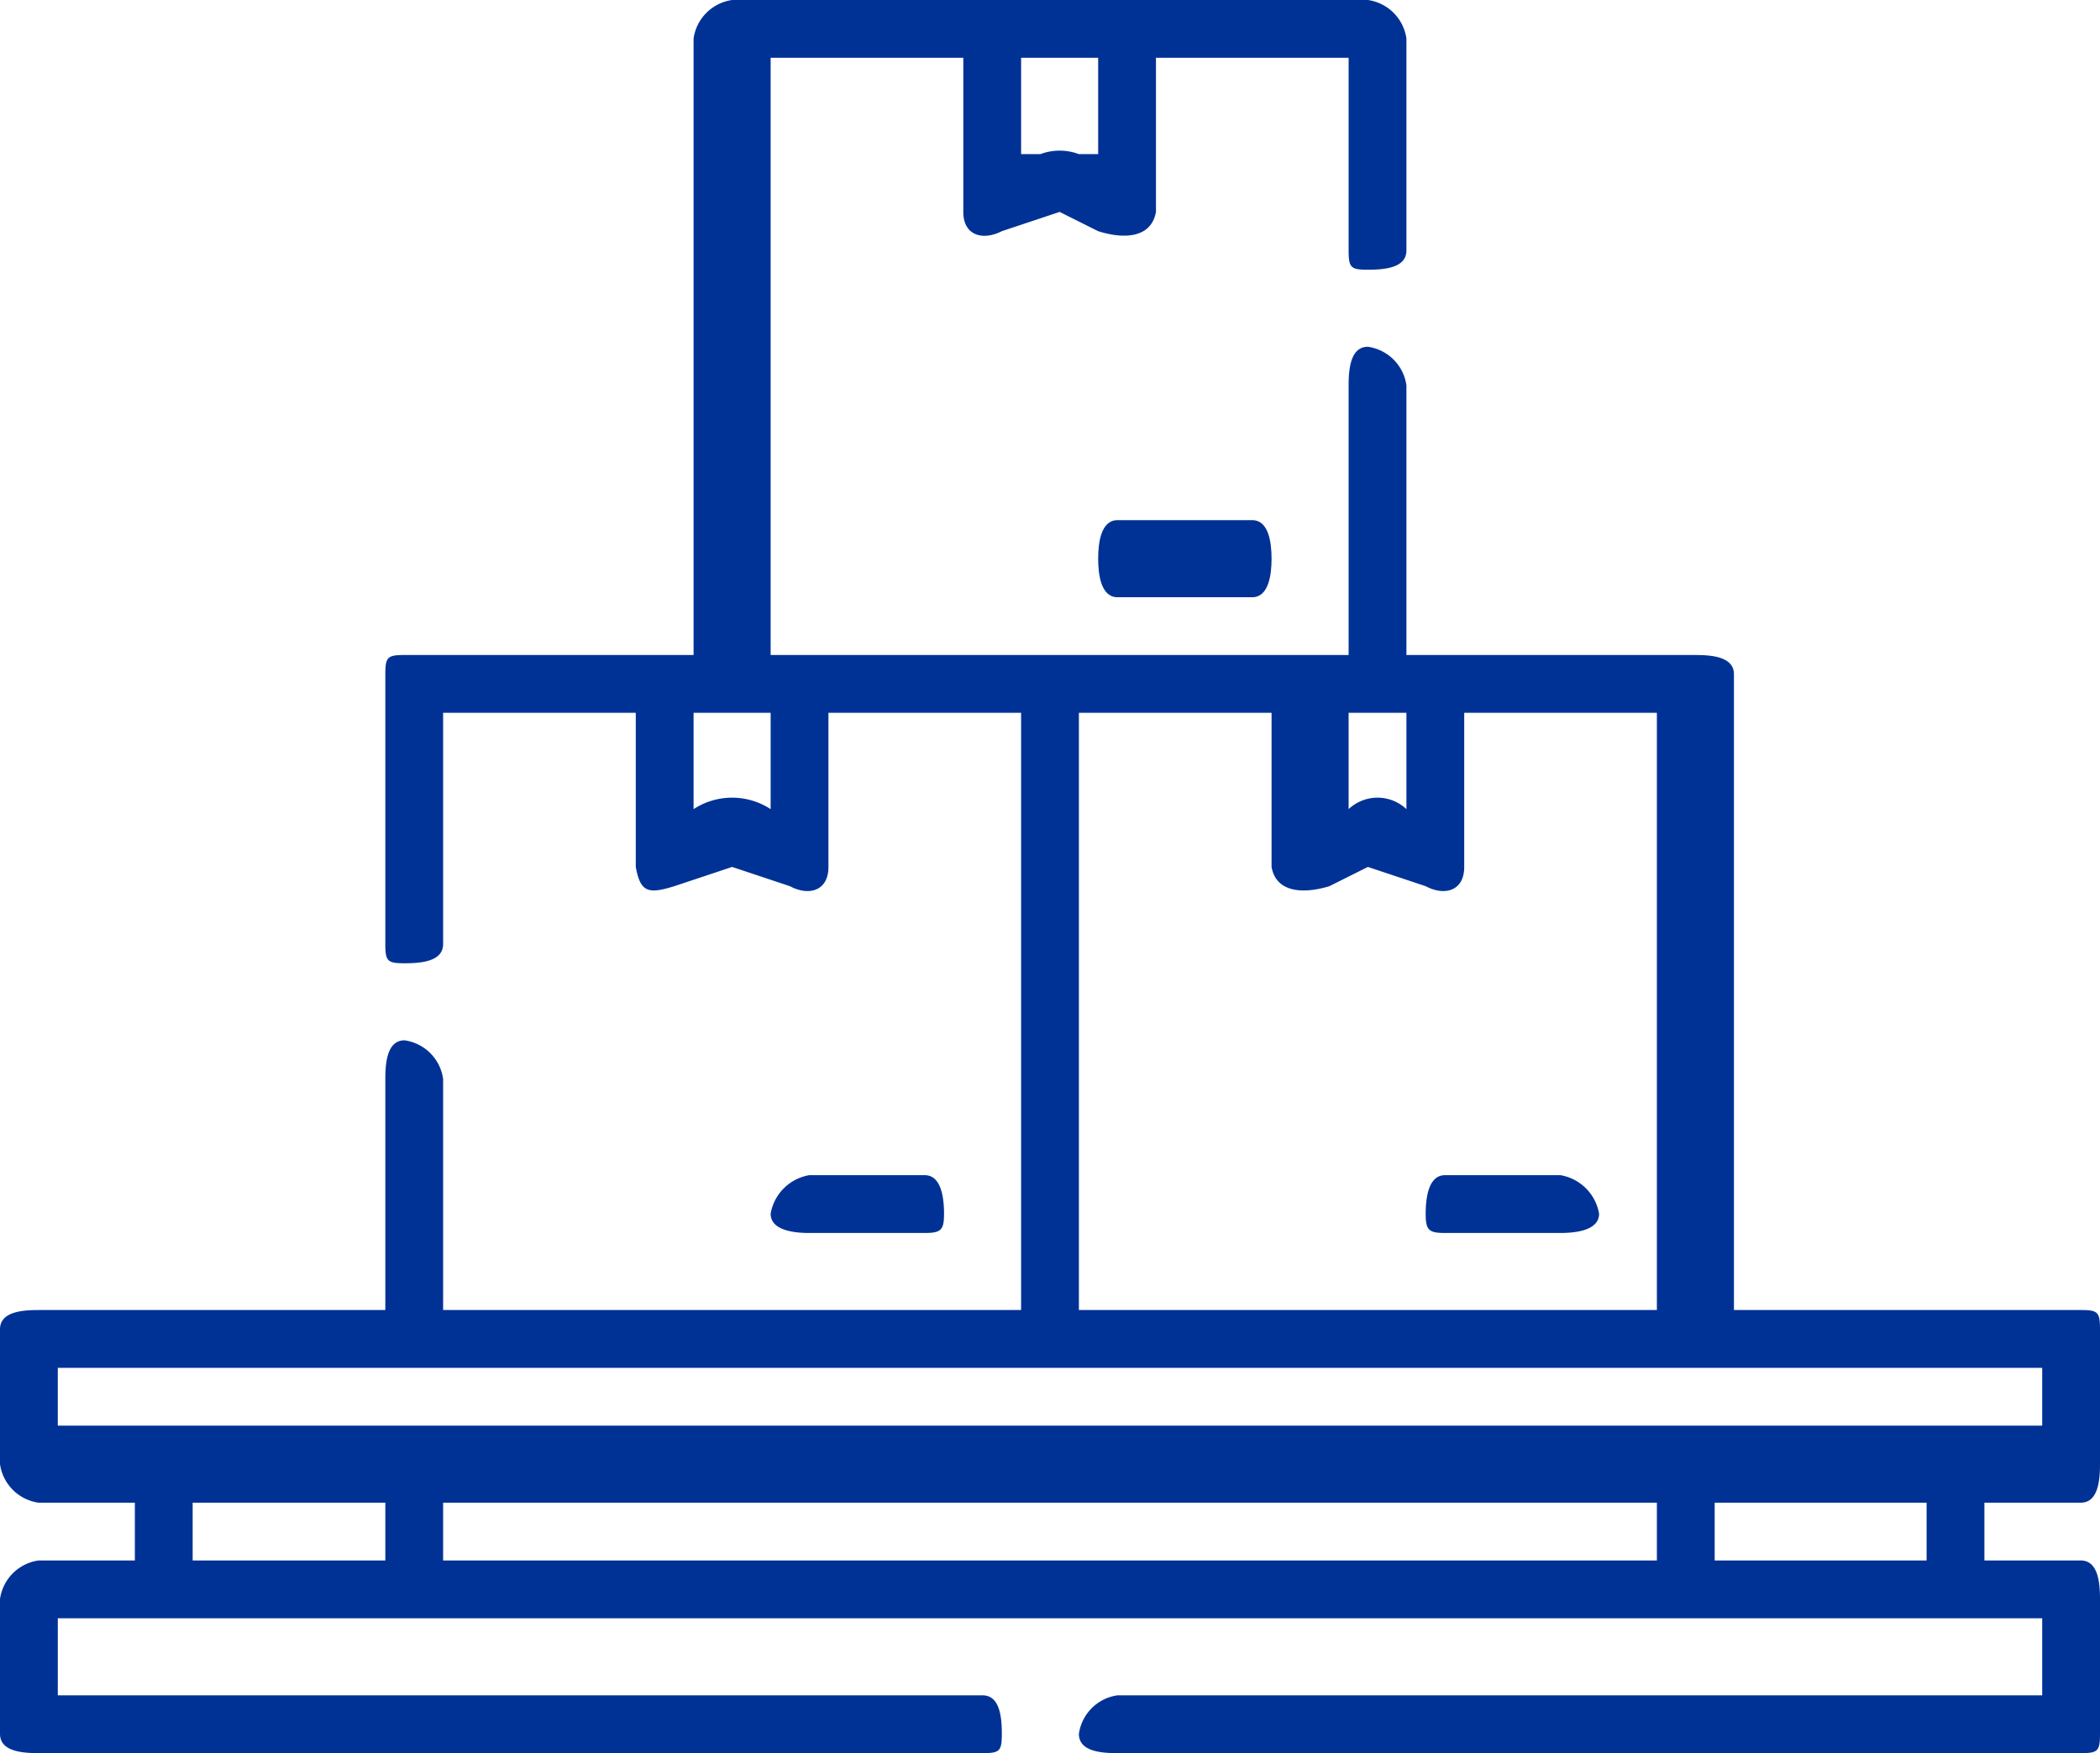 <svg xmlns="http://www.w3.org/2000/svg" width="109" height="91" viewBox="0 0 109 91">
  <g id="Group_169" data-name="Group 169" transform="translate(0 0.294)">
    <path id="Path_255" data-name="Path 255" d="M108,126.775h-5v-3h5c.885,0,1-1.1,1-2v-7c0-.9-.115-1-1-1H90v-33c0-.9-1.115-1-2-1H73v-14a2.352,2.352,0,0,0-2-2c-.885,0-1,1.1-1,2v14H40v-31H50v8c0,1.241,1.028,1.5,2,1l3-1,2,1c1.316.417,2.751.376,3-1v-8H70v10c0,.9.115,1,1,1s2-.1,2-1v-11a2.352,2.352,0,0,0-2-2H38a2.352,2.352,0,0,0-2,2v32H21c-.885,0-1,.1-1,1v14c0,.9.115,1,1,1s2-.1,2-1v-12H33v8c.242,1.363.692,1.4,2,1l3-1,3,1c.973.52,2,.258,2-1v-8H53v31H23v-12a2.352,2.352,0,0,0-2-2c-.885,0-1,1.1-1,2v12H2c-.885,0-2,.1-2,1v7a2.352,2.352,0,0,0,2,2H7v3H2a2.352,2.352,0,0,0-2,2v7c0,.9,1.115,1,2,1H51c.885,0,1-.1,1-1s-.115-2-1-2H3v-4H106v4H58a2.352,2.352,0,0,0-2,2c0,.9,1.115,1,2,1h50c.885,0,1-.1,1-1v-7c0-.9-.115-2-1-2Zm-51-73H56a2.854,2.854,0,0,0-2,0H53v-5h4Zm-17,34a3.657,3.657,0,0,0-4,0v-5h4Zm60,39H89v-3h11Zm-14-3v3H23v-3Zm0-10H56v-31H66v8c.242,1.363,1.692,1.4,3,1l2-1,3,1c.973.52,2,.258,2-1v-8H86Zm-13-26a2.187,2.187,0,0,0-3,0v-5h3Zm-70,29H106v3H3Zm7,7H20v3H10Z" transform="translate(0 -46.069)" fill="#003296"/>
    <path id="Path_256" data-name="Path 256" d="M194.562,329.608c.847,0,1-.153,1-1s-.153-2-1-2h-6a2.452,2.452,0,0,0-2,2c0,.847,1.153,1,2,1Z" transform="translate(-146.562 -265.902)" fill="#003296"/>
    <path id="Path_257" data-name="Path 257" d="M344.206,326.608c-.847,0-1,1.153-1,2s.153,1,1,1h6c.847,0,2-.153,2-1a2.452,2.452,0,0,0-2-2Z" transform="translate(-269.206 -265.902)" fill="#003296"/>
    <path id="Path_258" data-name="Path 258" d="M265.884,170.388c-.847,0-1,1.153-1,2s.153,2,1,2h7c.847,0,1-1.153,1-2s-.153-2-1-2Z" transform="translate(-207.884 -143.682)" fill="#003296"/>
  </g>
</svg>
